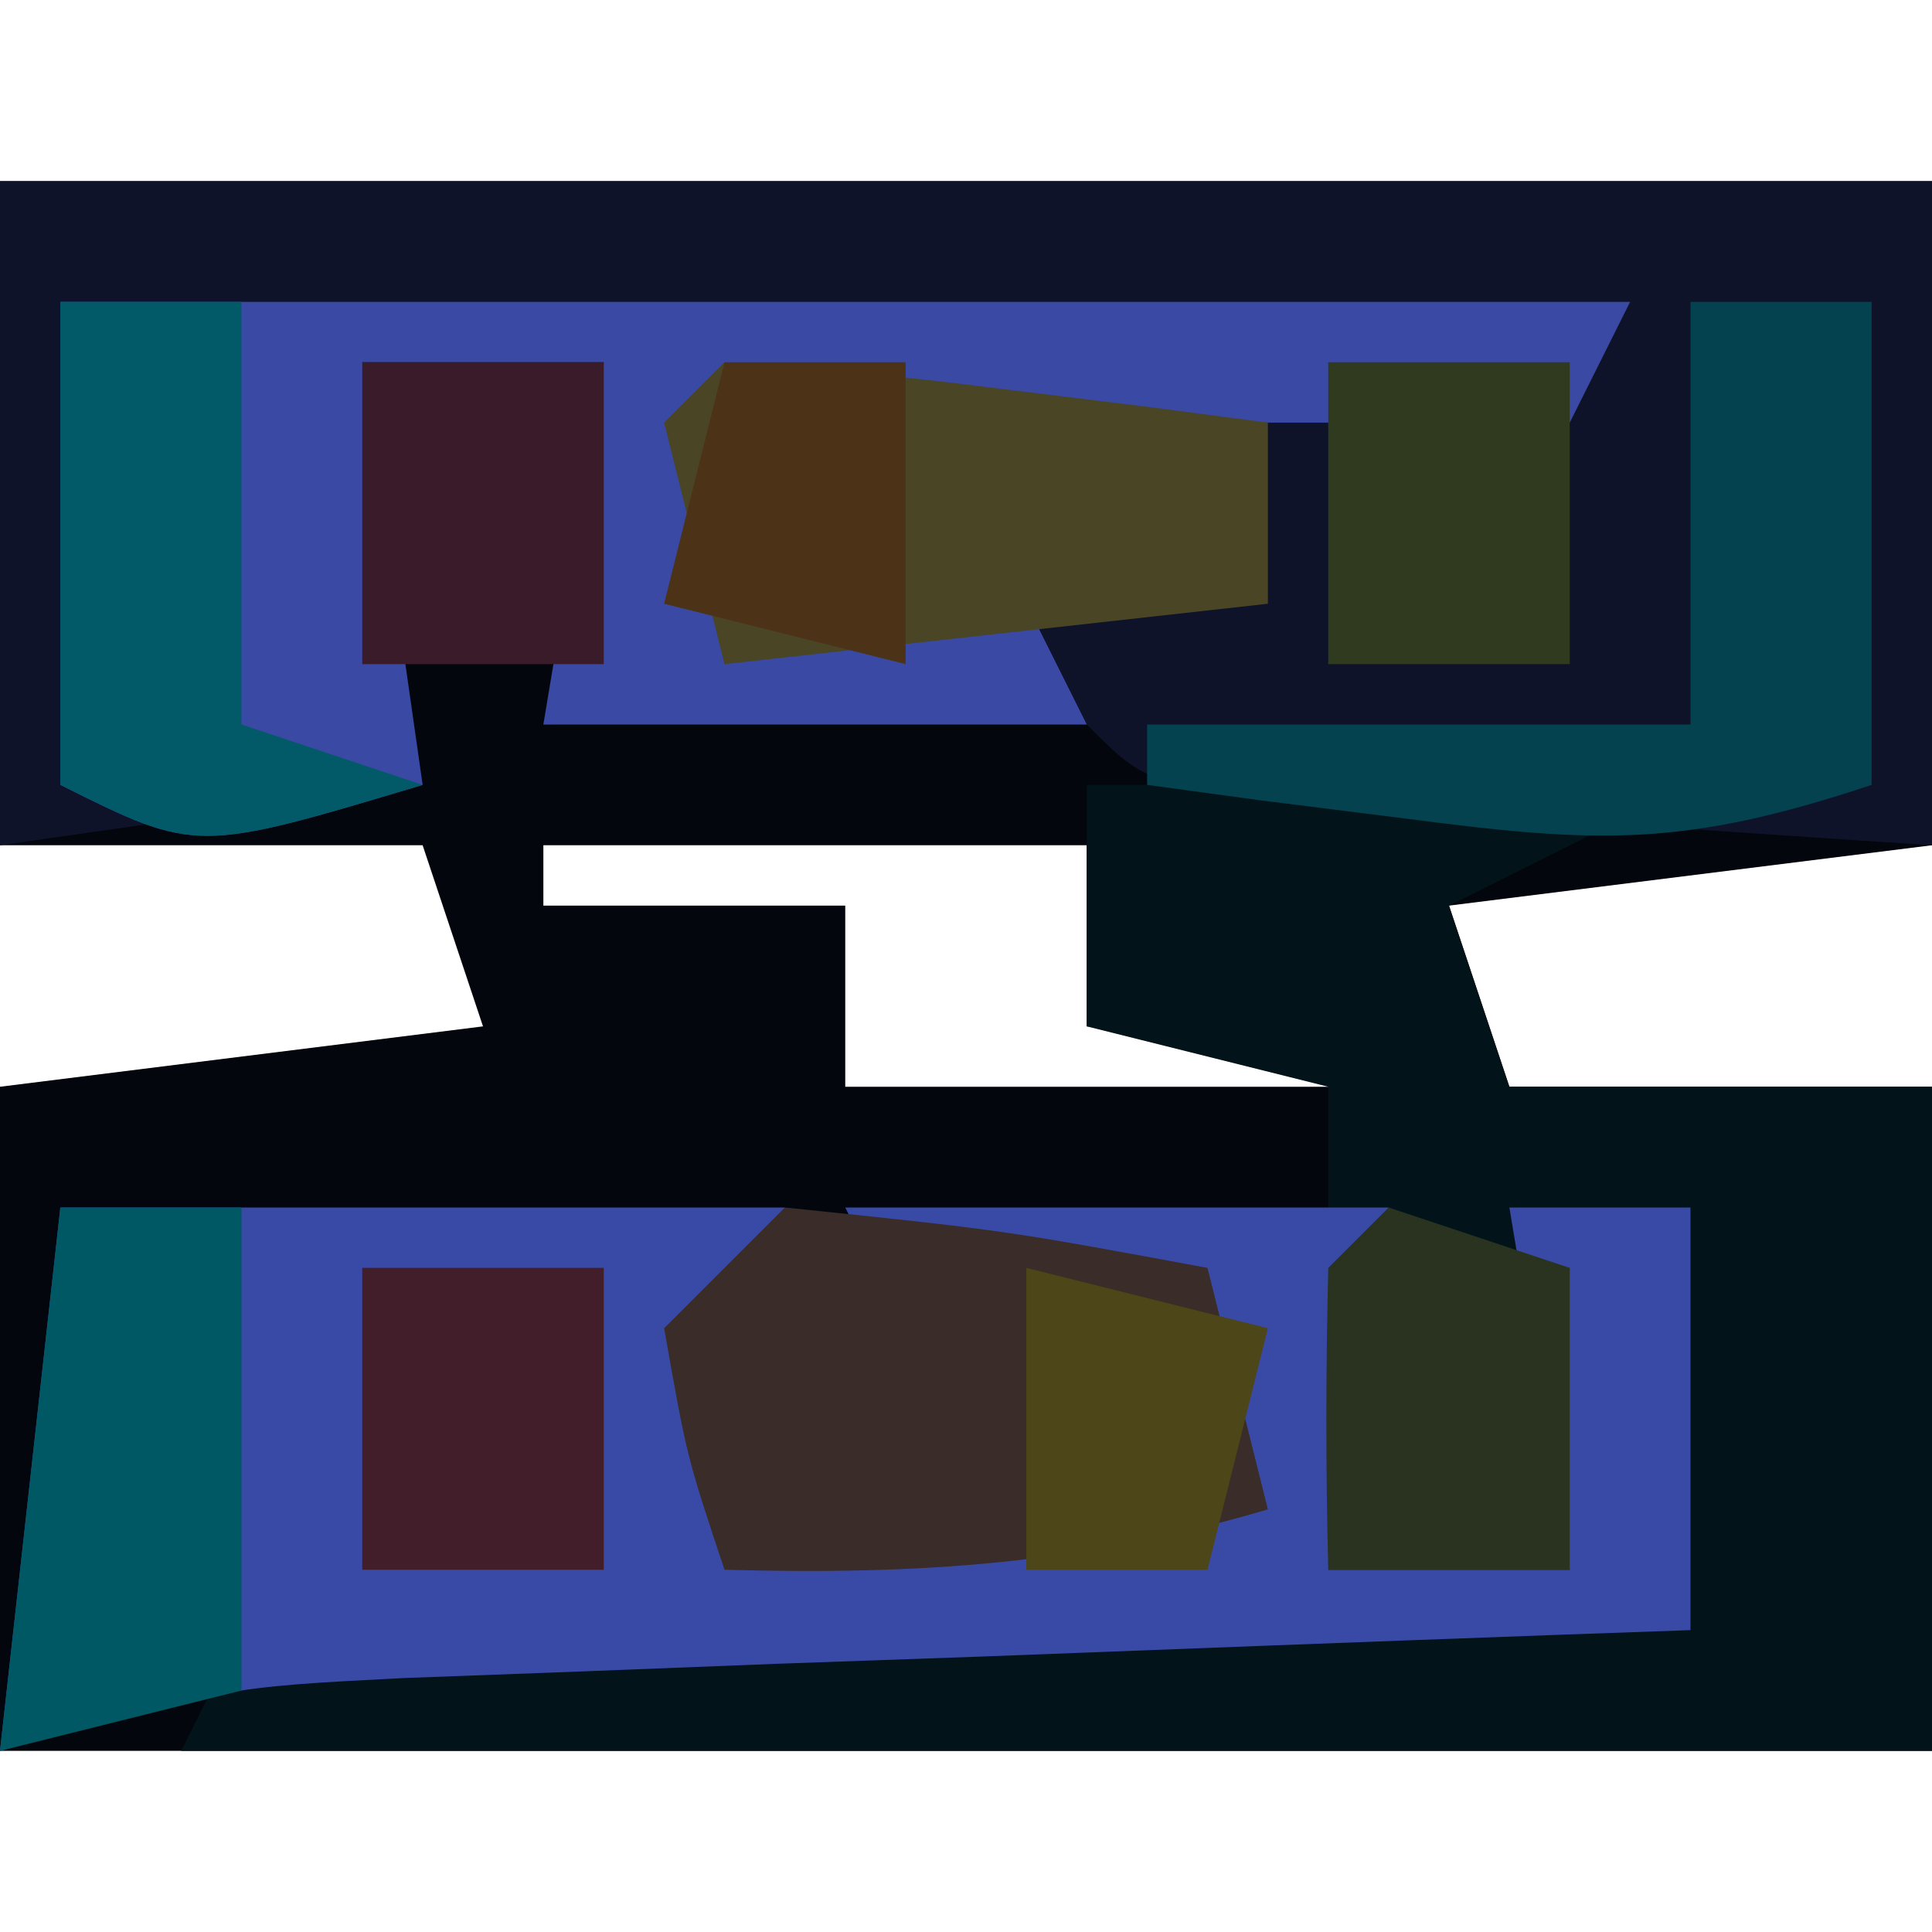 <?xml version="1.0" encoding="UTF-8"?>
<svg version="1.1" xmlns="http://www.w3.org/2000/svg" width="32" height="32">
<path d="M0 0 C10.56 0 21.12 0 32 0 C32 3.63 32 7.26 32 11 C29.36 11.33 26.72 11.66 24 12 C24.33 12.99 24.66 13.98 25 15 C27.31 15 29.62 15 32 15 C32 18.63 32 22.26 32 26 C21.44 26 10.88 26 0 26 C0 22.37 0 18.74 0 15 C2.64 14.67 5.28 14.34 8 14 C7.67 13.01 7.34 12.02 7 11 C4.69 11 2.38 11 0 11 C0 7.37 0 3.74 0 0 Z M9 11 C9 11.33 9 11.66 9 12 C10.65 12 12.3 12 14 12 C14 12.99 14 13.98 14 15 C16.97 15 19.94 15 23 15 C23 14.67 23 14.34 23 14 C21.35 14 19.7 14 18 14 C18 13.01 18 12.02 18 11 C15.03 11 12.06 11 9 11 Z " fill="#04060D" transform="translate(0,3)"/>
<path d="M0 0 C10.56 0 21.12 0 32 0 C32 3.63 32 7.26 32 11 C29.854 10.86 27.708 10.713 25.562 10.562 C24.368 10.481 23.173 10.4 21.941 10.316 C19 10 19 10 18 9 C16.481 8.928 14.958 8.916 13.438 8.938 C12.611 8.947 11.785 8.956 10.934 8.965 C10.296 8.976 9.657 8.988 9 9 C9.33 7.02 9.66 5.04 10 3 C8.68 3 7.36 3 6 3 C6.33 5.31 6.66 7.62 7 10 C4.69 10.33 2.38 10.66 0 11 C0 7.37 0 3.74 0 0 Z " fill="#0E132A" transform="translate(0,3)"/>
<path d="M0 0 C3.3 0 6.6 0 10 0 C8.02 0.99 8.02 0.99 6 2 C6.33 2.99 6.66 3.98 7 5 C9.31 5 11.62 5 14 5 C14 8.63 14 12.26 14 16 C4.43 16 -5.14 16 -15 16 C-14.67 15.34 -14.34 14.68 -14 14 C-6.08 14 1.84 14 10 14 C10 11.69 10 9.38 10 7 C9.01 7.495 9.01 7.495 8 8 C8 9.65 8 11.3 8 13 C6.68 13 5.36 13 4 13 C4 10.36 4 7.72 4 5 C2.68 4.67 1.36 4.34 0 4 C0 2.68 0 1.36 0 0 Z " fill="#021319" transform="translate(18,13)"/>
<path d="M0 0 C3.96 0 7.92 0 12 0 C11.67 1.65 11.34 3.3 11 5 C13.64 5 16.28 5 19 5 C19 4.01 19 3.02 19 2 C17.35 2 15.7 2 14 2 C13.67 1.34 13.34 0.68 13 0 C15.97 0 18.94 0 22 0 C21.67 1.98 21.34 3.96 21 6 C22.32 6 23.64 6 25 6 C24.67 4.02 24.34 2.04 24 0 C24.99 0 25.98 0 27 0 C27 2.31 27 4.62 27 7 C26.294 7.025 25.588 7.05 24.86 7.076 C21.657 7.192 18.453 7.315 15.25 7.438 C14.139 7.477 13.028 7.516 11.883 7.557 C10.813 7.599 9.743 7.64 8.641 7.684 C7.656 7.72 6.672 7.757 5.657 7.795 C2.746 7.945 2.746 7.945 -1 9 C-0.67 6.03 -0.34 3.06 0 0 Z " fill="#394AA6" transform="translate(1,20)"/>
<path d="M0 0 C8.58 0 17.16 0 26 0 C25.67 0.66 25.34 1.32 25 2 C20.38 2 15.76 2 11 2 C11 2.99 11 3.98 11 5 C12.65 5 14.3 5 16 5 C16.33 5.66 16.66 6.32 17 7 C14.03 7 11.06 7 8 7 C8.33 5.02 8.66 3.04 9 1 C7.68 1 6.36 1 5 1 C5.33 3.31 5.66 5.62 6 8 C2.25 9.125 2.25 9.125 0 8 C0 5.36 0 2.72 0 0 Z " fill="#3949A4" transform="translate(1,5)"/>
<path d="M0 0 C3.625 0.375 3.625 0.375 7 1 C7.33 2.32 7.66 3.64 8 5 C4.927 5.911 2.199 6.089 -1 6 C-1.625 4.125 -1.625 4.125 -2 2 C-1.34 1.34 -0.68 0.68 0 0 Z " fill="#3A2C28" transform="translate(13,20)"/>
<path d="M0 0 C1.525 0.089 3.047 0.245 4.562 0.438 C5.802 0.59 5.802 0.59 7.066 0.746 C7.704 0.83 8.343 0.914 9 1 C9 1.99 9 2.98 9 4 C4.545 4.495 4.545 4.495 0 5 C-0.33 3.68 -0.66 2.36 -1 1 C-0.67 0.67 -0.34 0.34 0 0 Z " fill="#494525" transform="translate(12,6)"/>
<path d="M0 0 C0.99 0 1.98 0 3 0 C3 2.64 3 5.28 3 8 C-0.095 9.032 -1.526 8.975 -4.688 8.562 C-5.496 8.461 -6.304 8.359 -7.137 8.254 C-7.752 8.17 -8.366 8.086 -9 8 C-9 7.67 -9 7.34 -9 7 C-6.03 7 -3.06 7 0 7 C0 4.69 0 2.38 0 0 Z " fill="#04424F" transform="translate(28,5)"/>
<path d="M0 0 C0.99 0 1.98 0 3 0 C3 2.64 3 5.28 3 8 C1.68 8.33 0.36 8.66 -1 9 C-0.67 6.03 -0.34 3.06 0 0 Z " fill="#005864" transform="translate(1,20)"/>
<path d="M0 0 C0.99 0 1.98 0 3 0 C3 2.31 3 4.62 3 7 C3.99 7.33 4.98 7.66 6 8 C2.25 9.125 2.25 9.125 0 8 C0 5.36 0 2.72 0 0 Z " fill="#025A69" transform="translate(1,5)"/>
<path d="M0 0 C0.99 0.33 1.98 0.66 3 1 C3 2.65 3 4.3 3 6 C1.68 6 0.36 6 -1 6 C-1.043 4.334 -1.041 2.666 -1 1 C-0.67 0.67 -0.34 0.34 0 0 Z " fill="#2A3320" transform="translate(23,20)"/>
<path d="M0 0 C1.32 0 2.64 0 4 0 C4 1.65 4 3.3 4 5 C2.68 5 1.36 5 0 5 C0 3.35 0 1.7 0 0 Z " fill="#391B2A" transform="translate(6,6)"/>
<path d="M0 0 C1.32 0 2.64 0 4 0 C4 1.65 4 3.3 4 5 C2.68 5 1.36 5 0 5 C0 3.35 0 1.7 0 0 Z " fill="#421D2A" transform="translate(6,21)"/>
<path d="M0 0 C1.32 0 2.64 0 4 0 C4 1.65 4 3.3 4 5 C2.68 5 1.36 5 0 5 C0 3.35 0 1.7 0 0 Z " fill="#303A1E" transform="translate(22,6)"/>
<path d="M0 0 C1.32 0.33 2.64 0.66 4 1 C3.67 2.32 3.34 3.64 3 5 C2.01 5 1.02 5 0 5 C0 3.35 0 1.7 0 0 Z " fill="#4C4618" transform="translate(17,21)"/>
<path d="M0 0 C0.99 0 1.98 0 3 0 C3 1.65 3 3.3 3 5 C1.68 4.67 0.36 4.34 -1 4 C-0.67 2.68 -0.34 1.36 0 0 Z " fill="#4C3318" transform="translate(12,6)"/>
</svg>
